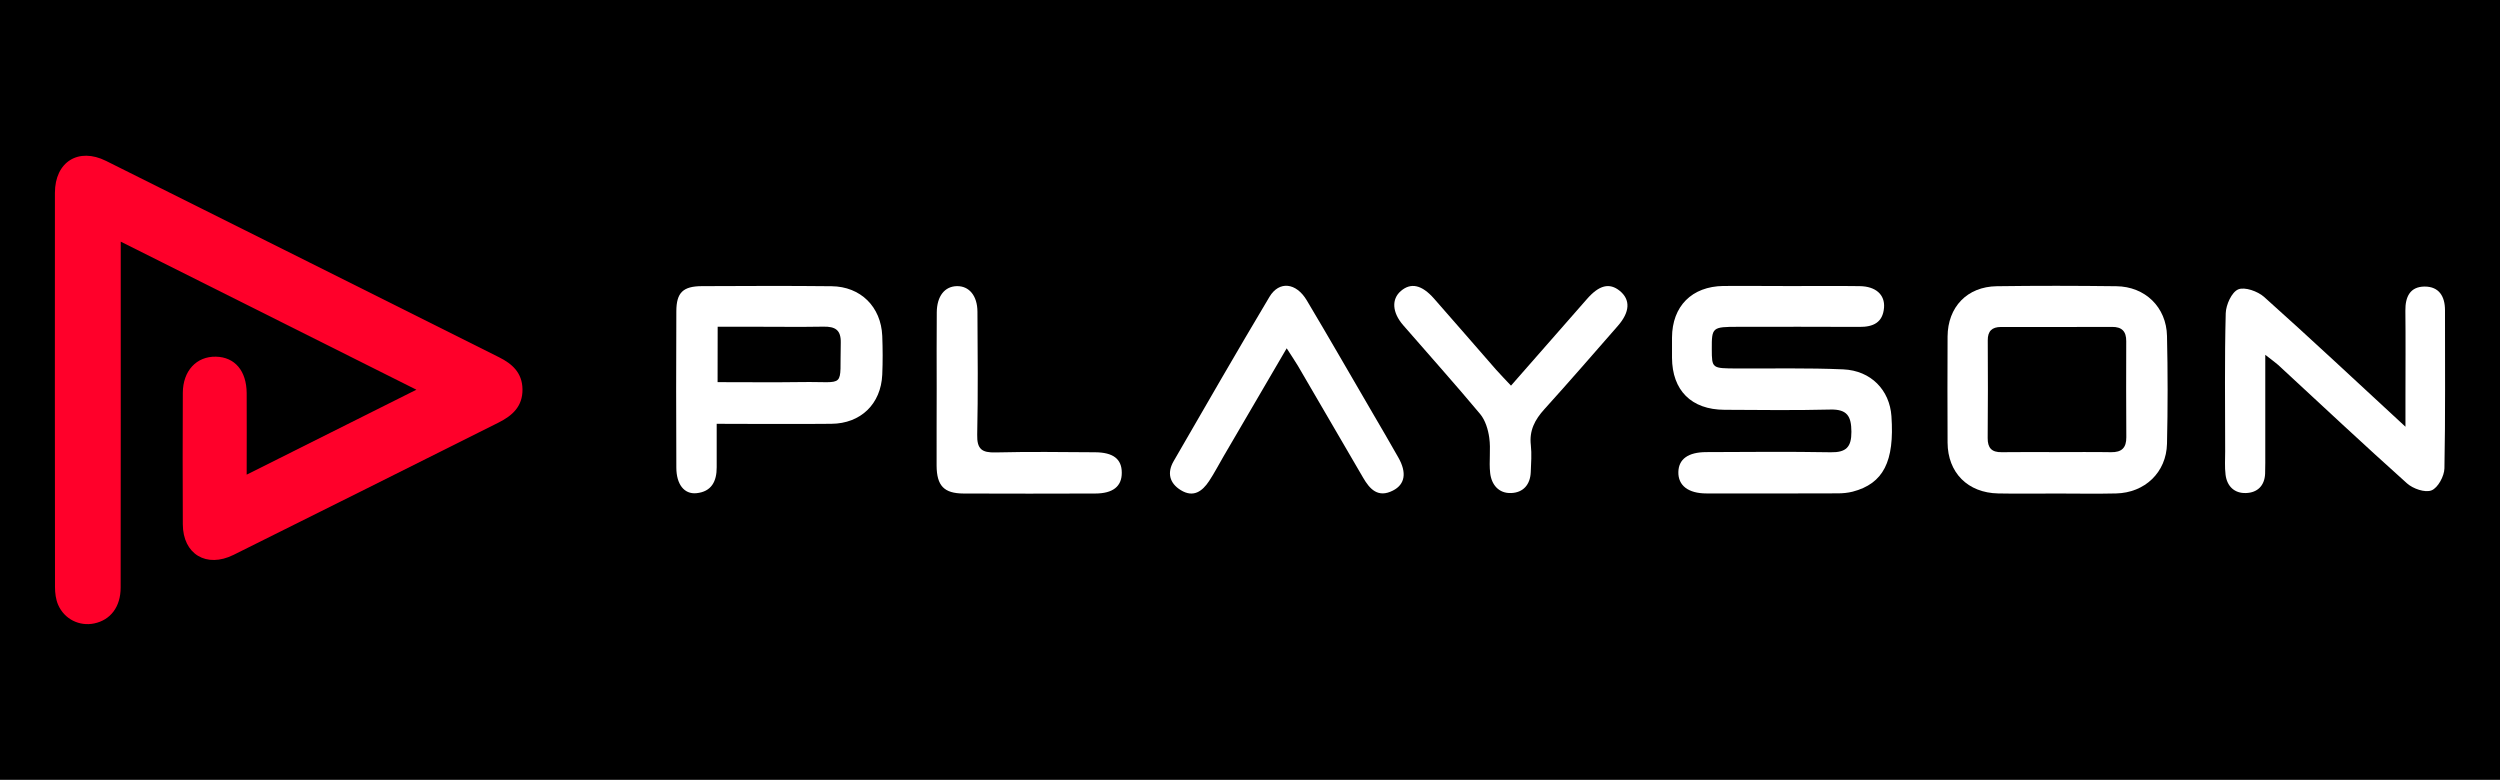 <?xml version="1.0" encoding="utf-8"?>
<!-- Generator: Adobe Illustrator 26.3.1, SVG Export Plug-In . SVG Version: 6.00 Build 0)  -->
<svg version="1.1" xmlns="http://www.w3.org/2000/svg" xmlns:xlink="http://www.w3.org/1999/xlink" x="0px" y="0px"
	 viewBox="0 0 307.28 95.85" style="enable-background:new 0 0 307.28 95.85;" xml:space="preserve">
<style type="text/css">
	.st0{fill:#FFFFFF;}
	.st1{fill:#F6EB1A;}
	.st2{fill:#FF002A;}
	.st3{fill:#03C5D3;}
</style>
<g id="Layer_2">
	<rect x="-344.15" y="-14.98" width="1325.11" height="128.68"/>
</g>
<g id="Layer_1">
	<g>
		<path class="st0" d="M-250.57,73.47c-1.28,0-2.27,0.48-2.97,1.44c-0.7,0.96-1.05,2.3-1.05,4.02c0,3.57,1.34,5.36,4.03,5.36
			c1.13,0,2.49-0.28,4.09-0.84v2.85c-1.32,0.55-2.79,0.82-4.41,0.82c-2.33,0-4.12-0.71-5.35-2.12c-1.24-1.41-1.85-3.45-1.85-6.09
			c0-1.67,0.3-3.13,0.91-4.38c0.61-1.25,1.48-2.22,2.62-2.88c1.14-0.67,2.47-1,4-1c1.56,0,3.12,0.38,4.69,1.13l-1.1,2.76
			c-0.6-0.29-1.2-0.53-1.81-0.75C-249.39,73.58-249.98,73.47-250.57,73.47"/>
		<rect x="-203.76" y="70.87" class="st0" width="3.4" height="16.03"/>
		<polygon class="st0" points="-150.83,86.91 -154.23,86.91 -154.23,73.7 -158.59,73.7 -158.59,70.87 -146.48,70.87 -146.48,73.7 
			-150.83,73.7 		"/>
		<polygon class="st0" points="-99.71,77.48 -96.37,70.87 -92.7,70.87 -98.02,80.67 -98.02,86.91 -101.4,86.91 -101.4,80.78 
			-106.72,70.87 -103.04,70.87 		"/>
		<path class="st1" d="M-91.92,28.28c-1.25,0-2.5,0-3.74,0c-0.69,0-0.76,0-0.84-0.71c-0.16-1.49-0.51-2.93-1.14-4.3
			c-1.49-3.21-4.03-4.96-7.49-5.36c-1.94-0.22-3.87-0.1-5.76,0.52c-2.7,0.89-4.57,2.67-5.73,5.23c-0.55,1.21-0.85,2.49-1.03,3.8
			c-0.02,0.14-0.03,0.28-0.04,0.41c-0.02,0.24-0.14,0.38-0.39,0.39c-0.17,0.01-0.35,0.01-0.52,0.01c-2.43,0-4.85,0-7.28,0
			c-0.17,0-0.35,0-0.52-0.01c-0.24-0.01-0.37-0.14-0.41-0.38c-0.08-0.48-0.14-0.96-0.25-1.43c-0.38-1.63-0.97-3.18-1.92-4.57
			c-1.75-2.55-4.19-3.87-7.26-4.04c-1.32-0.07-2.63-0.01-3.93,0.3c-3.31,0.8-5.57,2.83-6.86,5.95c-0.45,1.09-0.76,2.23-0.88,3.41
			c-0.08,0.75-0.09,0.76-0.9,0.76c-2.29,0-4.58,0-6.87,0c-0.28,0-0.55,0.01-0.83,0c-0.45-0.02-0.53-0.1-0.49-0.58
			c0.05-0.52,0.12-1.03,0.21-1.54c0.58-3.35,1.7-6.5,3.59-9.34c2.79-4.2,6.71-6.73,11.65-7.67c1.54-0.29,3.09-0.42,4.65-0.41
			c3.85,0.03,7.27,1.27,10.27,3.67c1.39,1.11,2.59,2.41,3.68,3.8c0.19,0.25,0.38,0.49,0.58,0.74c0.13,0.16,0.29,0.18,0.43,0.01
			c0.23-0.26,0.44-0.53,0.66-0.8c1.14-1.41,2.4-2.69,3.84-3.79c3.04-2.34,6.48-3.54,10.31-3.62c2.41-0.05,4.77,0.25,7.07,1.01
			c3.85,1.27,6.79,3.7,8.96,7.07c1.75,2.72,2.8,5.71,3.38,8.88c0.11,0.61,0.19,1.23,0.26,1.85c0.08,0.72,0.07,0.73-0.7,0.73
			c-0.73,0.01-1.46,0-2.19,0C-90.88,28.28-91.4,28.28-91.92,28.28"/>
		<path class="st1" d="M-270.04,30.74c1.32,0,2.64-0.01,3.95,0c0.48,0,0.55,0.08,0.56,0.54c0.01,0.73-0.02,1.46,0,2.18
			c0.06,1.65,0.3,3.17,0.91,4.66c1.09,2.69,2.82,4.84,5.38,6.27c1.57,0.87,3.26,1.37,5.03,1.55c2.11,0.21,4.22,0.15,6.3-0.36
			c4.88-1.19,7.97-4.27,9.47-9.01c0.3-0.96,0.38-1.8,0.43-2.97c-0.03-0.8-0.01-1.6,0.01-2.39c0.01-0.36,0.09-0.46,0.41-0.46
			c2.74-0.01,5.48-0.01,8.22,0c0.32,0,0.4,0.1,0.41,0.47c0.07,2.68,0.01,5.34-0.71,7.94c-0.81,2.94-2.02,5.68-3.89,8.1
			c-2.47,3.21-5.67,5.36-9.5,6.61c-2.49,0.81-5.06,1.18-7.67,1.25c-2.71,0.07-5.4-0.13-8.04-0.8c-6.61-1.67-11.2-5.7-13.9-11.92
			c-0.98-2.27-1.64-4.65-1.86-7.11c-0.13-1.38-0.04-2.77-0.05-4.16c0-0.25,0.15-0.38,0.39-0.38c0.62-0.01,1.25-0.01,1.87-0.01
			C-271.56,30.74-270.8,30.74-270.04,30.74L-270.04,30.74z"/>
		<path class="st1" d="M-237.9,28.23c-0.18-0.27-0.21-0.55-0.26-0.82c-0.86-4.17-3.27-7.03-7.25-8.55c-1.6-0.61-3.27-0.92-4.97-1
			c-2.26-0.1-4.5,0-6.7,0.63c-2.87,0.83-5.21,2.39-6.81,4.97c-0.82,1.31-1.32,2.74-1.59,4.26c-0.09,0.52-0.12,0.55-0.57,0.55
			c-2.67,0.01-5.34,0.01-8.01,0c-0.48,0-0.57-0.11-0.5-0.55c0.1-0.65,0.21-1.3,0.35-1.94c0.7-3.15,1.94-6.07,3.85-8.68
			c2.68-3.65,6.25-6.04,10.58-7.31c2.11-0.62,4.26-0.93,6.45-1.03c2.96-0.14,5.89,0.08,8.77,0.82c3.81,0.98,7.14,2.81,9.84,5.72
			c2.26,2.43,3.79,5.28,4.8,8.42c0.33,1.02,0.58,2.07,0.76,3.13c0.05,0.31,0.09,0.62,0.11,0.93c0.02,0.39-0.07,0.49-0.47,0.49
			c-1.11,0.01-2.22,0.01-3.33,0.01c-1.46,0-2.91,0-4.37,0C-237.44,28.28-237.68,28.25-237.9,28.23"/>
		<path class="st1" d="M-311.05,8.94c2.5,0,4.99,0.04,7.49-0.01c1.68-0.03,3.31,0.21,4.92,0.65c2.94,0.8,5.67,2.04,8.08,3.92
			c3.46,2.7,5.53,6.24,6.34,10.53c0.18,0.95,0.25,1.92,0.36,2.89c0.03,0.24,0.03,0.48,0.03,0.73c0,0.55-0.05,0.61-0.57,0.63
			c-0.1,0-0.21,0-0.31,0c-2.43,0-4.85,0-7.28,0c-0.17,0-0.35,0-0.52-0.01c-0.25-0.01-0.39-0.13-0.39-0.38c0-0.7-0.09-1.38-0.22-2.06
			c-0.29-1.56-0.86-2.99-1.81-4.27c-1.47-1.97-3.49-3-5.85-3.47c-0.82-0.16-1.64-0.25-2.48-0.25c-2.53,0-5.06,0-7.59,0
			c-0.17,0-0.35,0.01-0.52,0.02c-0.2,0.02-0.3,0.15-0.31,0.34c-0.01,0.28-0.02,0.55-0.02,0.83c0,2.77,0,5.55,0,8.32
			c0,0.94,0,0.93-0.9,0.93c-2.43,0-4.85,0-7.28,0c-0.21,0-0.42-0.01-0.62-0.03c-0.15-0.02-0.25-0.11-0.26-0.27
			c-0.02-0.24-0.03-0.48-0.03-0.73c0-5.75,0-11.51,0-17.26c0-1.13-0.03-1.04,1.1-1.05C-316.81,8.94-313.93,8.94-311.05,8.94"/>
		<path class="st1" d="M-204.69,55.14c-4.23,0-8.46,0-12.69,0c-0.31,0-0.62,0-0.94-0.01c-0.2-0.01-0.33-0.11-0.34-0.31
			c-0.02-0.24-0.02-0.48-0.02-0.73c0-7.39,0-14.77,0-22.16c0-1.29-0.11-1.18,1.17-1.18c2.25,0,4.51,0,6.76,0
			c0.24,0,0.49,0,0.73,0.01c0.19,0.01,0.33,0.11,0.34,0.31c0.02,0.35,0.02,0.69,0.03,1.04c0,4.23,0,8.46,0,12.69
			c0,1.32-0.13,1.24,1.22,1.24c5.58,0,11.17,0,16.75,0c1.28,0,1.18-0.09,1.18,1.18c0,2.25,0,4.51,0,6.76c0,0.28,0,0.55-0.02,0.83
			c-0.01,0.2-0.14,0.31-0.34,0.31c-0.31,0.01-0.62,0.01-0.94,0.01C-196.09,55.14-200.39,55.14-204.69,55.14"/>
		<path class="st1" d="M-41.62,8.73c4.61,0,9.23,0,13.84,0c0.31,0,0.62,0,0.94,0.02c0.2,0.01,0.32,0.12,0.34,0.32
			c0.02,0.21,0.02,0.41,0.02,0.62c0,2.39,0,4.79,0,7.18c0,0.21,0,0.42-0.02,0.62c-0.02,0.19-0.13,0.32-0.34,0.33
			c-0.28,0.01-0.55,0.02-0.83,0.02c-2.78,0-5.55,0-8.33,0c-0.91,0-0.92,0.01-0.92,0.91c0,2.74,0,5.48,0,8.22
			c0,0.28,0,0.56-0.01,0.83c-0.02,0.4-0.09,0.47-0.51,0.47c-1.73,0.01-3.47,0.01-5.2,0.01c-0.97,0-1.94-0.01-2.91-0.01
			c-0.25,0-0.39-0.12-0.41-0.37c-0.02-0.31-0.02-0.62-0.02-0.94c0-2.57,0-5.13,0-7.7c0-0.24,0-0.49,0-0.73
			c-0.02-0.66-0.05-0.7-0.72-0.7c-2.84-0.01-5.69,0-8.53-0.01c-1.72-0.01-1.49,0.22-1.5-1.48c-0.01-2.15,0-4.3,0-6.45
			c0-0.28,0-0.56,0.02-0.83c0.01-0.19,0.13-0.32,0.33-0.32c0.31-0.01,0.62-0.02,0.94-0.02C-50.85,8.73-46.24,8.73-41.62,8.73"/>
		<path class="st1" d="M-76.27,42.96c0-3.78,0-7.56,0-11.34c0-0.91-0.07-0.92,0.9-0.92c2.43,0,4.85,0,7.28,0
			c0.17,0,0.35,0,0.52,0.01c0.25,0.02,0.36,0.17,0.37,0.41c0,0.21,0.01,0.42,0.01,0.62c0,7.49,0,14.97,0,22.46c0,0.03,0,0.07,0,0.1
			c-0.02,0.79-0.02,0.8-0.82,0.81c-2.5,0.01-4.99,0-7.49,0c-0.1,0-0.21,0-0.31-0.01c-0.39-0.02-0.45-0.09-0.47-0.52
			c-0.01-0.28,0-0.55,0-0.83C-76.27,50.17-76.27,46.57-76.27,42.96L-76.27,42.96z"/>
		<path class="st1" d="M-96.46,42.89c0-3.74,0-7.49,0-11.23c0-0.97-0.08-0.95,0.98-0.95c2.36,0,4.71,0,7.07,0
			c0.24,0,0.49,0.01,0.73,0.03c0.15,0.01,0.26,0.12,0.27,0.27c0.02,0.31,0.03,0.62,0.03,0.93c0,5.93,0,11.85,0,17.78
			c0,1.49,0,2.98,0,4.47c0,0.17,0,0.35-0.01,0.52c-0.02,0.32-0.11,0.4-0.47,0.42c-0.14,0.01-0.28,0-0.42,0c-2.43,0-4.85,0-7.28,0
			c-0.21,0-0.42-0.01-0.62-0.03c-0.16-0.01-0.26-0.11-0.26-0.27c-0.02-0.31-0.03-0.62-0.03-0.93
			C-96.47,50.24-96.47,46.56-96.46,42.89L-96.46,42.89z"/>
		<path class="st1" d="M-117.7,42.96c0,3.71,0,7.42,0,11.13c0,1.09,0.06,1.05-0.99,1.05c-2.39,0-4.78,0-7.17,0
			c-0.21,0-0.42,0-0.62-0.02c-0.15-0.02-0.25-0.11-0.27-0.27c-0.02-0.21-0.03-0.41-0.03-0.62c0-7.49,0-14.97,0-22.46
			c0-1.04-0.08-1.05,1-1.05c2.39,0,4.78,0,7.17,0c0.21,0,0.42,0.01,0.62,0.02c0.15,0.01,0.26,0.11,0.27,0.27
			c0.02,0.31,0.02,0.62,0.02,0.94C-117.7,35.61-117.7,39.29-117.7,42.96L-117.7,42.96z"/>
		<path class="st1" d="M-178.66,42.96c0-3.64,0-7.28,0-10.92c0-0.17,0-0.35,0-0.52c0.02-0.79,0.02-0.81,0.81-0.81
			c2.5-0.01,4.99,0,7.49,0c0.14,0,0.28,0,0.41,0.02c0.25,0.02,0.36,0.17,0.36,0.41c0,0.17,0.01,0.35,0.01,0.52
			c0,7.52,0,15.05,0,22.57c0,0.1,0,0.21,0,0.31c-0.02,0.53-0.07,0.59-0.62,0.59c-2.63,0.01-5.27,0-7.9,0c-0.03,0-0.07,0-0.1,0
			c-0.38-0.02-0.45-0.1-0.47-0.52c-0.01-0.28,0-0.56,0-0.83C-178.66,50.17-178.66,46.57-178.66,42.96L-178.66,42.96z"/>
		<path class="st1" d="M-311.77,54.66c-0.22,0.16-0.47,0.13-0.71,0.13c-2.5,0-5,0-7.49,0c-0.14,0-0.28,0-0.42-0.01
			c-0.23-0.02-0.39-0.12-0.4-0.38c0-0.24-0.01-0.49-0.01-0.73c0-7.18,0-14.36,0-21.54c0-0.31,0-0.62,0.01-0.94
			c0.02-0.39,0.1-0.46,0.51-0.48c0.17-0.01,0.35-0.01,0.52-0.01c2.32,0,4.65,0,6.97,0c0.24,0,0.49,0.01,0.73,0.02
			c0.19,0.01,0.32,0.12,0.33,0.32c0.01,0.28,0.02,0.56,0.02,0.83c0,7.28,0,14.57,0,21.85C-311.7,54.05-311.64,54.36-311.77,54.66"/>
		<path class="st1" d="M-283.83,43.11c0,3.57,0,7.14,0,10.7c0,0.24,0.01,0.48,0,0.73c-0.02,0.53-0.06,0.59-0.61,0.59
			c-2.63,0.01-5.26,0-7.9,0c-0.1,0-0.21-0.01-0.31-0.03c-0.16-0.02-0.24-0.13-0.25-0.28c-0.02-0.24-0.02-0.48-0.02-0.73
			c0-7.31,0-14.62,0-21.93c0-0.07,0-0.14,0-0.21c0.01-0.9,0.01-0.91,0.92-0.91c2.43,0,4.85,0,7.28,0c0.14,0,0.28,0,0.42,0
			c0.38,0.02,0.45,0.1,0.47,0.52c0.01,0.31,0.01,0.62,0.01,0.94C-283.83,36.04-283.83,39.58-283.83,43.11"/>
		<path class="st1" d="M-157.05,42.96c0-3.64,0-7.28,0-10.92c0-0.31,0.01-0.62,0.02-0.94c0.01-0.2,0.11-0.32,0.32-0.34
			c0.17-0.01,0.35-0.02,0.52-0.02c2.43,0,4.86,0,7.28,0c0.14,0,0.28,0,0.42,0.01c0.35,0.02,0.44,0.1,0.46,0.42
			c0.02,0.24,0.02,0.49,0.02,0.73c0,7.42,0,14.84,0,22.27c0,0.21,0,0.42-0.02,0.62c-0.02,0.19-0.12,0.32-0.33,0.33
			c-0.14,0.01-0.28,0.02-0.41,0.02c-2.5,0-4.99,0-7.49,0c-0.07,0-0.14,0-0.21,0c-0.5-0.02-0.55-0.06-0.57-0.52
			c-0.01-0.28,0-0.56,0-0.83C-157.05,50.17-157.05,46.57-157.05,42.96L-157.05,42.96z"/>
		<path class="st1" d="M-36.92,43.06c0,3.68,0,7.35,0,11.03c0,1.1,0.05,1.05-0.99,1.05c-2.36,0-4.72,0-7.07,0
			c-0.21,0-0.42-0.01-0.62-0.02c-0.21-0.01-0.31-0.14-0.33-0.33c-0.02-0.24-0.02-0.48-0.02-0.73c0-7.35,0-14.7,0.01-22.06
			c0-1.41-0.14-1.25,1.3-1.26c2.19-0.01,4.37,0,6.55,0c0.28,0,0.56,0,0.83,0.02c0.2,0.01,0.31,0.14,0.32,0.33
			c0.01,0.31,0.02,0.62,0.02,0.94C-36.92,35.71-36.92,39.39-36.92,43.06L-36.92,43.06z"/>
		<path class="st1" d="M-67.18,18.53c0,2.81,0,5.62,0,8.43c0,0.24,0.01,0.49,0,0.73c-0.02,0.51-0.08,0.58-0.62,0.59
			c-2.63,0.01-5.27,0-7.91,0c-0.47,0-0.53-0.08-0.55-0.54c-0.01-0.21,0-0.42,0-0.62c0-5.72,0-11.44,0-17.17c0-0.24,0-0.49,0.01-0.73
			c0.02-0.4,0.09-0.46,0.51-0.48c0.03,0,0.07,0,0.1,0c2.64,0,5.27,0,7.91,0c0.48,0,0.54,0.07,0.56,0.54c0.01,0.24,0,0.49,0,0.73
			C-67.18,12.85-67.18,15.69-67.18,18.53"/>
		<path class="st1" d="M-178.66,18.5c0-2.95,0-5.9,0-8.85c0-0.94,0-0.93,0.9-0.93c2.43,0,4.86,0,7.28,0c0.21,0,0.42,0.01,0.62,0.03
			c0.15,0.02,0.25,0.12,0.26,0.28c0.02,0.24,0.03,0.48,0.03,0.73c0,5.83,0,11.66,0,17.48c0,1.06,0.04,1.04-1.01,1.03
			c-2.36,0-4.72,0-7.08,0c-0.24,0-0.48-0.01-0.73-0.03c-0.16-0.01-0.25-0.13-0.26-0.28c-0.02-0.28-0.02-0.55-0.02-0.83
			C-178.66,24.26-178.66,21.38-178.66,18.5"/>
		<path class="st1" d="M-209.66,18.5c0,2.95,0,5.89,0,8.84c0,0.92-0.01,0.93-0.89,0.93c-2.43,0-4.85,0-7.28,0
			c-0.17,0-0.35-0.01-0.52-0.02c-0.21-0.01-0.3-0.15-0.31-0.34c-0.02-0.28-0.01-0.55-0.01-0.83c0-5.72,0-11.44,0-17.16
			c0-1.3-0.11-1.19,1.16-1.19c2.29,0,4.58,0,6.87,0c0.21,0,0.42,0,0.62,0.01c0.26,0.01,0.36,0.16,0.37,0.4
			c0.01,0.28,0.01,0.55,0.01,0.83C-209.66,12.82-209.66,15.66-209.66,18.5"/>
	</g>
	<g>
		<path class="st2" d="M51.18,47.9c-12.37-6.2-24.17-12.1-36.34-18.2c0,1.1,0,1.82,0,2.55c0,13.32,0.01,26.64-0.01,39.96
			c0,2.38-1.24,4-3.26,4.42c-1.8,0.37-3.64-0.51-4.42-2.28c-0.29-0.66-0.39-1.46-0.39-2.2C6.74,56,6.74,39.85,6.75,23.7
			c0-3.8,2.89-5.62,6.29-3.92c16.11,8.03,32.2,16.08,48.3,24.13c1.62,0.81,2.85,1.91,2.88,3.93c0.03,2.12-1.25,3.25-2.94,4.1
			c-10.85,5.43-21.7,10.86-32.57,16.26c-3.34,1.66-6.23-0.09-6.24-3.76c-0.03-5.38-0.02-10.77,0-16.15c0.01-2.71,1.68-4.5,4.07-4.45
			c2.32,0.05,3.76,1.73,3.78,4.48c0.02,3.15,0,6.3,0,10.02C37.37,54.8,43.97,51.5,51.18,47.9z"/>
		<path class="st0" d="M220.12,35.16c2.83,0,5.66-0.03,8.48,0.01c1.95,0.03,3.1,1.05,2.97,2.65c-0.15,1.83-1.33,2.37-3.01,2.36
			c-4.97-0.03-9.93-0.01-14.9-0.01c-3.21,0-3.27,0.06-3.26,2.74c0.01,2.38,0.01,2.37,3.13,2.38c4.34,0.02,8.69-0.08,13.03,0.11
			c3.42,0.15,5.7,2.56,5.92,5.75c0.39,5.58-0.99,8.29-4.76,9.28c-0.59,0.15-1.22,0.21-1.83,0.21c-5.38,0.02-10.76,0.02-16.14,0.01
			c-2.25,0-3.5-0.98-3.46-2.64c0.04-1.58,1.2-2.43,3.42-2.44c5.1-0.02,10.21-0.07,15.31,0.02c1.89,0.03,2.55-0.63,2.54-2.52
			c-0.01-1.89-0.5-2.78-2.58-2.73c-4.34,0.11-8.69,0.05-13.03,0.03c-4.07-0.02-6.42-2.39-6.44-6.4c0-0.83,0-1.66,0-2.48
			c0.02-3.85,2.43-6.29,6.33-6.34C214.6,35.13,217.36,35.16,220.12,35.16z"/>
		<path class="st0" d="M252.85,60.66c-2.41,0-4.83,0.04-7.24-0.01c-3.75-0.07-6.21-2.55-6.23-6.25c-0.02-4.34-0.02-8.69,0-13.03
			c0.02-3.64,2.41-6.14,6.05-6.19c4.9-0.07,9.79-0.06,14.69,0c3.54,0.04,6.16,2.57,6.23,6.12c0.1,4.41,0.1,8.83,0,13.24
			c-0.08,3.52-2.72,6.03-6.26,6.11C257.68,60.71,255.27,60.66,252.85,60.66z M252.65,55.57c2.28,0,4.55-0.03,6.83,0.01
			c1.31,0.02,1.88-0.54,1.87-1.85c-0.03-3.93-0.02-7.86-0.01-11.79c0.01-1.21-0.53-1.77-1.75-1.76c-4.55,0.02-9.1,0.01-13.65,0.01
			c-1.1,0-1.63,0.51-1.62,1.64c0.02,4,0.03,8-0.01,12c-0.01,1.23,0.49,1.77,1.72,1.75C248.24,55.55,250.44,55.57,252.65,55.57z"/>
		<path class="st0" d="M278.43,43.61c0,4.25,0,8.08,0,11.92c0,0.9,0.01,1.79-0.02,2.69c-0.06,1.49-0.96,2.34-2.35,2.38
			c-1.41,0.05-2.33-0.82-2.51-2.24c-0.12-0.95-0.05-1.93-0.05-2.89c0-5.66-0.08-11.32,0.07-16.97c0.03-1.04,0.73-2.59,1.53-2.93
			c0.8-0.34,2.4,0.23,3.18,0.92c5.69,5.09,11.27,10.32,17.38,15.96c0-1.61,0-2.66,0-3.71c0-3.52,0.03-7.04-0.01-10.55
			c-0.02-1.69,0.56-2.96,2.37-2.97c1.76,0,2.5,1.2,2.5,2.9c-0.01,6.48,0.06,12.97-0.07,19.45c-0.02,0.96-0.8,2.39-1.58,2.7
			c-0.79,0.32-2.29-0.2-3.02-0.86c-5.34-4.78-10.57-9.69-15.84-14.56C279.62,44.51,279.2,44.22,278.43,43.61z"/>
		<path class="st0" d="M88.09,52.09c0,1.94-0.01,3.64,0,5.34c0.01,1.73-0.64,3.01-2.5,3.19c-1.5,0.14-2.45-1.09-2.46-3.13
			c-0.03-6.41-0.03-12.82,0-19.24c0.01-2.3,0.83-3.07,3.15-3.08c5.31-0.02,10.62-0.05,15.93,0.01c3.58,0.04,6.08,2.53,6.23,6.11
			c0.06,1.58,0.07,3.17,0,4.76c-0.16,3.6-2.64,6.01-6.25,6.04c-3.86,0.04-7.72,0.01-11.58,0.01C89.86,52.09,89.12,52.09,88.09,52.09
			z M88.2,46.97c3.63,0,7,0.04,10.36-0.01c5.54-0.09,4.63,0.94,4.78-4.82c0.04-1.61-0.7-2.01-2.12-1.99
			c-2.82,0.05-5.65,0.01-8.47,0.01c-1.49,0-2.97,0-4.54,0C88.2,42.57,88.2,44.61,88.2,46.97z"/>
		<path class="st0" d="M158.15,42.81c-2.71,4.63-5.24,8.96-7.76,13.28c-0.59,1.01-1.13,2.06-1.78,3.04
			c-0.84,1.27-1.93,2.06-3.47,1.12c-1.42-0.87-1.7-2.16-0.89-3.56c3.9-6.75,7.79-13.51,11.78-20.2c1.19-1.99,3.28-1.77,4.59,0.43
			c2.72,4.56,5.36,9.17,8.04,13.76c1.08,1.85,2.16,3.69,3.21,5.55c1.06,1.86,0.84,3.31-0.67,4.07c-1.82,0.93-2.84-0.17-3.66-1.59
			c-2.68-4.59-5.35-9.18-8.02-13.76C159.14,44.31,158.72,43.71,158.15,42.81z"/>
		<path class="st0" d="M185.72,47.4c3.26-3.71,6.3-7.17,9.33-10.64c1.5-1.72,2.77-2.04,4.04-1.01c1.33,1.09,1.26,2.6-0.24,4.31
			c-2.99,3.42-5.97,6.86-9.02,10.23c-1.18,1.3-1.88,2.63-1.67,4.43c0.12,1.09,0.03,2.2-0.01,3.3c-0.06,1.54-0.92,2.53-2.41,2.58
			c-1.53,0.06-2.42-1.03-2.58-2.46c-0.16-1.43,0.09-2.91-0.11-4.33c-0.14-1.01-0.48-2.15-1.12-2.92c-3.09-3.7-6.31-7.29-9.47-10.93
			c-1.35-1.56-1.44-3.19-0.28-4.19c1.23-1.06,2.57-0.78,4.08,0.93c2.55,2.89,5.07,5.82,7.61,8.72
			C184.42,46.04,184.99,46.62,185.72,47.4z"/>
		<path class="st0" d="M115.13,47.7c0-3.11-0.02-6.21,0.01-9.32c0.02-1.98,0.97-3.18,2.47-3.21c1.5-0.03,2.52,1.17,2.53,3.14
			c0.03,5.04,0.08,10.08-0.03,15.12c-0.04,1.78,0.58,2.22,2.25,2.18c4.07-0.1,8.15-0.05,12.22-0.02c2.25,0.01,3.3,0.83,3.3,2.51
			c0.01,1.68-1.08,2.56-3.28,2.56c-5.39,0.02-10.77,0.02-16.16,0c-2.41-0.01-3.3-0.95-3.32-3.42
			C115.11,54.06,115.13,50.88,115.13,47.7z"/>
	</g>
	<g>
		<g>
			<g>
				<path class="st0" d="M372.08,40.19c0.01,1.79,0.28,3.56,0.82,5.26c1.23-2.02,2.8-3.8,4.65-5.26c0-5.08,3.16-9.62,7.92-11.39
					c0.92,1.93,3.12,2.88,5.16,2.25c1.47-0.45,2.59-1.66,2.91-3.17c2.26-0.71,3.51-3.11,2.81-5.37s-3.11-3.51-5.37-2.81
					c-1.12-1.06-2.73-1.42-4.19-0.92c-2.04,0.65-3.29,2.69-2.94,4.8C376.79,26.07,372.08,32.72,372.08,40.19z"/>
				<path class="st0" d="M339.48,40.19V16.75h62.33v23.44c0,6.72-5.45,12.17-12.17,12.17c-2.93,0-5.76-1.06-7.98-2.98
					c-1.17,1.53-1.89,3.35-2.09,5.26c7.97,5.55,18.92,3.6,24.48-4.37c2.05-2.94,3.16-6.45,3.16-10.04V11.33h-73.19v28.86
					c0.01,1.79,0.29,3.56,0.82,5.26C336.06,43.44,337.63,41.66,339.48,40.19z"/>
				<path class="st0" d="M401.75,55.66V79.1h-62.33V55.66c0-6.72,5.45-12.17,12.17-12.17c2.93,0,5.76,1.06,7.98,2.98
					c1.17-1.53,1.89-3.35,2.09-5.26c-7.97-5.55-18.92-3.6-24.48,4.37c-2.05,2.94-3.16,6.45-3.16,10.04v28.92h73.19V55.66
					c-0.01-1.79-0.29-3.56-0.82-5.26C405.17,52.41,403.59,54.19,401.75,55.66z"/>
				<path class="st0" d="M386.74,77.08c1.46,0.5,3.07,0.14,4.19-0.92c2.26,0.71,4.66-0.55,5.37-2.81c0.71-2.26-0.55-4.66-2.81-5.37
					l0,0c-0.33-1.51-1.45-2.72-2.93-3.16c-2.04-0.64-4.23,0.32-5.16,2.25c-6.29-2.35-9.49-9.35-7.14-15.64
					c2.35-6.29,9.35-9.49,15.64-7.14c1.36,0.51,2.62,1.25,3.71,2.2c1.17-1.53,1.89-3.35,2.1-5.26c-7.96-5.56-18.92-3.6-24.48,4.36
					c-2.06,2.95-3.16,6.45-3.16,10.04c0.03,7.45,4.7,14.1,11.7,16.66C383.44,74.4,384.7,76.44,386.74,77.08z"/>
				<path class="st0" d="M369.21,55.62c0-1.78-0.28-3.56-0.82-5.26c-1.22,2.02-2.8,3.8-4.65,5.26c-0.01,5.07-3.16,9.61-7.92,11.38
					c-0.92-1.92-3.12-2.88-5.16-2.25c-1.48,0.44-2.6,1.66-2.93,3.16c-2.26,0.71-3.51,3.11-2.81,5.37c0.71,2.26,3.11,3.51,5.37,2.81
					c1.12,1.06,2.73,1.42,4.19,0.92c2.04-0.64,3.31-2.68,2.96-4.79C364.49,69.73,369.2,63.08,369.21,55.62z"/>
				<path class="st0" d="M357.46,23.59c0.37-2.12-0.9-4.18-2.96-4.8c-1.46-0.44-3.05-0.09-4.19,0.92c-2.26-0.71-4.66,0.55-5.37,2.81
					s0.55,4.66,2.81,5.37l0,0c0.53,2.31,2.83,3.76,5.14,3.24c1.27-0.29,2.35-1.14,2.92-2.32c6.29,2.35,9.49,9.35,7.14,15.64
					c-2.35,6.29-9.35,9.49-15.64,7.14c-1.36-0.51-2.61-1.25-3.71-2.2c-1.21,1.5-1.94,3.34-2.1,5.26c7.99,5.55,18.97,3.57,24.51-4.43
					c5.55-7.99,3.57-18.97-4.43-24.51C360.31,24.82,358.92,24.11,357.46,23.59z"/>
			</g>
		</g>
		<g>
			<g>
				<path class="st0" d="M421.48,39.68h5.51l3.79,10.76h0.05l3.82-10.76h5.47v16.49h-3.65V43.52h-0.05l-4.33,12.65h-2.77l-4.2-12.65
					h-0.02v12.65h-3.63V39.68z"/>
				<path class="st0" d="M448.88,39.68h3l7.19,16.49h-4.11l-1.42-3.49h-6.4l-1.37,3.49h-4L448.88,39.68z M450.28,44.48l-2.01,5.12
					h4.03L450.28,44.48z"/>
				<path class="st0" d="M468.86,43.72c-0.31-0.39-0.73-0.68-1.2-0.83c-0.46-0.17-0.94-0.26-1.43-0.27c-0.27,0-0.55,0.03-0.82,0.09
					c-0.28,0.06-0.54,0.16-0.79,0.29c-0.24,0.12-0.44,0.3-0.6,0.52c-0.16,0.23-0.24,0.51-0.23,0.79c-0.02,0.45,0.19,0.88,0.56,1.14
					c0.43,0.29,0.91,0.52,1.41,0.68c0.6,0.19,1.2,0.37,1.8,0.56c0.63,0.18,1.24,0.45,1.8,0.79c0.57,0.34,1.05,0.81,1.41,1.37
					c0.4,0.7,0.6,1.5,0.56,2.31c0.02,0.83-0.15,1.65-0.51,2.4c-0.33,0.66-0.8,1.24-1.38,1.7c-0.6,0.46-1.29,0.81-2.03,1.01
					c-0.79,0.22-1.61,0.33-2.43,0.32c-1.02,0.01-2.03-0.15-3-0.49c-0.95-0.35-1.82-0.89-2.56-1.58l2.58-2.84
					c0.37,0.49,0.85,0.89,1.41,1.16c0.55,0.26,1.15,0.4,1.76,0.4c0.3,0,0.6-0.03,0.89-0.1c0.29-0.06,0.56-0.17,0.82-0.31
					c0.24-0.13,0.44-0.32,0.6-0.54c0.17-0.22,0.27-0.49,0.28-0.77c0.03-0.47-0.19-0.92-0.57-1.2c-0.44-0.32-0.92-0.57-1.43-0.74
					c-0.6-0.2-1.2-0.4-1.86-0.6c-0.65-0.19-1.28-0.47-1.86-0.82c-0.57-0.34-1.06-0.8-1.43-1.35c-0.42-0.66-0.63-1.43-0.6-2.21
					c-0.02-0.81,0.16-1.6,0.53-2.33c0.34-0.66,0.81-1.23,1.4-1.68c0.6-0.46,1.28-0.81,2.01-1.01c0.76-0.23,1.55-0.34,2.35-0.34
					c0.92,0,1.83,0.13,2.7,0.4c0.87,0.26,1.68,0.71,2.36,1.32L468.86,43.72z"/>
				<path class="st0" d="M484.86,43.96c-0.36-0.43-0.81-0.77-1.32-1c-0.57-0.24-1.18-0.36-1.8-0.35c-0.65-0.01-1.3,0.13-1.89,0.4
					c-0.58,0.26-1.09,0.63-1.52,1.1c-0.44,0.5-0.78,1.07-0.99,1.7c-0.24,0.68-0.37,1.4-0.36,2.12c-0.01,0.73,0.11,1.45,0.36,2.13
					c0.22,0.62,0.56,1.19,0.99,1.68c0.41,0.47,0.92,0.84,1.48,1.1c0.57,0.27,1.2,0.4,1.83,0.4c0.69,0.02,1.37-0.14,1.98-0.46
					c0.58-0.31,1.06-0.76,1.42-1.31l3.03,2.26c-0.67,0.95-1.59,1.7-2.66,2.16c-1.04,0.46-2.16,0.7-3.3,0.7
					c-1.23,0.02-2.44-0.18-3.6-0.6c-1.05-0.38-2.01-0.97-2.82-1.73c-0.8-0.77-1.43-1.71-1.85-2.74c-0.89-2.31-0.89-4.88,0-7.19
					c0.42-1.03,1.05-1.96,1.85-2.73c0.81-0.77,1.77-1.35,2.82-1.73c1.15-0.42,2.37-0.62,3.6-0.6c0.49,0,0.97,0.05,1.45,0.13
					c0.51,0.09,1.01,0.22,1.49,0.41c0.5,0.19,0.97,0.44,1.41,0.74c0.45,0.32,0.86,0.71,1.2,1.14L484.86,43.96z"/>
				<path class="st0" d="M489.15,47.93c-0.02-1.23,0.21-2.45,0.66-3.6c0.42-1.03,1.05-1.96,1.85-2.73c0.81-0.77,1.77-1.35,2.82-1.73
					c2.31-0.81,4.82-0.81,7.13,0c1.05,0.38,2.01,0.97,2.82,1.73c0.8,0.77,1.43,1.7,1.85,2.73c0.89,2.31,0.89,4.88,0,7.19
					c-0.42,1.03-1.05,1.97-1.85,2.74c-0.81,0.76-1.77,1.35-2.82,1.73c-2.31,0.81-4.82,0.81-7.13,0c-1.05-0.38-2.01-0.97-2.82-1.73
					c-0.8-0.77-1.43-1.71-1.85-2.74C489.35,50.38,489.13,49.16,489.15,47.93z M492.92,47.93c-0.01,0.73,0.11,1.45,0.36,2.13
					c0.23,0.62,0.58,1.2,1.04,1.68c0.46,0.48,1.01,0.85,1.62,1.1c1.35,0.52,2.85,0.52,4.2,0c0.61-0.25,1.16-0.63,1.62-1.1
					c0.46-0.48,0.81-1.05,1.04-1.68c0.25-0.68,0.37-1.4,0.36-2.13c0.01-0.72-0.12-1.44-0.36-2.12c-0.23-0.63-0.58-1.2-1.04-1.69
					c-0.46-0.48-1.01-0.85-1.62-1.1c-1.35-0.52-2.85-0.52-4.2,0c-0.61,0.25-1.16,0.63-1.62,1.1c-0.46,0.49-0.81,1.06-1.04,1.69
					C493.03,46.49,492.91,47.21,492.92,47.93L492.92,47.93z"/>
				<path class="st0" d="M512.59,42.89h-4.69v-3.21h13.04v3.21h-4.7v13.28h-3.63L512.59,42.89z"/>
				<path class="st0" d="M544.59,55.01c-1.06,0.55-2.19,0.95-3.36,1.2c-1.17,0.25-2.36,0.37-3.56,0.37
					c-1.21,0.01-2.42-0.19-3.56-0.6c-1.05-0.38-2.01-0.97-2.82-1.73c-0.81-0.77-1.44-1.7-1.85-2.74c-0.89-2.31-0.89-4.88,0-7.19
					c0.42-1.03,1.05-1.96,1.85-2.73c0.81-0.77,1.77-1.36,2.82-1.73c1.14-0.41,2.35-0.62,3.56-0.6c1.23-0.01,2.46,0.15,3.64,0.48
					c1.09,0.31,2.09,0.87,2.92,1.64l-2.57,2.79c-0.47-0.49-1.04-0.89-1.67-1.16c-0.74-0.29-1.54-0.42-2.33-0.4
					c-0.72-0.01-1.44,0.12-2.1,0.4c-0.61,0.25-1.16,0.63-1.62,1.1c-0.46,0.49-0.81,1.06-1.03,1.69c-0.25,0.68-0.37,1.4-0.37,2.12
					c-0.01,0.73,0.11,1.45,0.37,2.13c0.23,0.62,0.58,1.2,1.03,1.68c0.46,0.48,1.01,0.85,1.62,1.1c0.67,0.27,1.38,0.41,2.1,0.4
					c0.69,0.02,1.38-0.07,2.05-0.26c0.47-0.14,0.93-0.32,1.37-0.55v-2.68h-2.95v-3.36h6.45V55.01z"/>
				<path class="st0" d="M553.2,39.68h3l7.19,16.49h-4.1l-1.42-3.49h-6.41l-1.37,3.49h-4L553.2,39.68z M554.6,44.48l-2.01,5.12h4.03
					L554.6,44.48z"/>
				<path class="st0" d="M565.03,39.68h5.5l3.79,10.76h0.05l3.82-10.76h5.47v16.49h-3.63V43.52h-0.05l-4.35,12.65h-2.76l-4.2-12.65
					h-0.05v12.65H565L565.03,39.68z"/>
				<path class="st0" d="M586.97,39.68h3.65v16.49h-3.63L586.97,39.68z"/>
				<path class="st0" d="M593.9,39.68h4.94l7.01,11.47h0.04V39.68h3.63v16.49h-4.75l-7.19-11.74h-0.04v11.74h-3.64L593.9,39.68z"/>
				<path class="st0" d="M627.81,55.01c-1.06,0.55-2.19,0.95-3.35,1.2c-1.17,0.25-2.37,0.37-3.57,0.37
					c-1.21,0.01-2.42-0.19-3.56-0.6c-1.05-0.38-2.01-0.97-2.82-1.73c-0.8-0.77-1.43-1.71-1.85-2.74c-0.89-2.31-0.89-4.88,0-7.19
					c0.42-1.03,1.05-1.96,1.85-2.73c0.81-0.77,1.77-1.35,2.82-1.73c1.14-0.41,2.35-0.62,3.56-0.6c1.23-0.01,2.46,0.15,3.64,0.48
					c1.09,0.31,2.09,0.87,2.92,1.64l-2.57,2.79c-0.47-0.5-1.04-0.89-1.67-1.16c-0.74-0.29-1.54-0.42-2.33-0.4
					c-0.72-0.01-1.44,0.12-2.1,0.4c-0.61,0.25-1.16,0.63-1.62,1.1c-0.46,0.49-0.81,1.06-1.04,1.69c-0.24,0.68-0.37,1.4-0.36,2.12
					c-0.01,0.73,0.11,1.45,0.36,2.13c0.23,0.63,0.58,1.2,1.04,1.68c0.46,0.48,1.01,0.85,1.62,1.1c0.67,0.27,1.38,0.41,2.1,0.4
					c0.69,0.02,1.38-0.07,2.05-0.26c0.47-0.14,0.93-0.32,1.37-0.55v-2.68h-2.95v-3.36h6.45V55.01z"/>
			</g>
		</g>
	</g>
	<g>
		<path class="st0" d="M855.24,61.18c-3.93,0-6.83-1.92-7.66-5.34c-0.77,3.41-3.7,5.34-7.6,5.34c-6.46,0-9.64-4.25-9.64-10.01V33.95
			h6.28v17.59c0,2.78,0.98,4.65,3.9,4.65c2.78,0,3.9-1.86,3.96-4.65V33.95h6.25v17.59c0,2.78,1.15,4.65,3.96,4.65
			c2.93,0,3.9-1.86,3.9-4.65V33.95h6.28v17.21C864.88,56.93,861.7,61.18,855.24,61.18"/>
		<path class="st0" d="M774.85,40.75c1.41-1.98,2.15-4.36,2.15-6.8h-20.26v4.79h12.51l-10.82,15.21c-1.41,1.98-2.15,4.36-2.15,6.8
			h20.26v-4.79h-12.51L774.85,40.75z"/>
		<path class="st0" d="M949.32,43.39v6.89c0,0.55,0,1.09,0,1.64c0,1.09,0.17,2.04,0.57,2.75l0.03,0.09
			c0.14,0.23,0.29,0.46,0.49,0.63c0.11,0.11,0.23,0.23,0.37,0.32c0.06,0.06,0.14,0.09,0.23,0.14l0.03,0.03l0.09,0.06
			c0.77,0.46,1.69,0.6,2.58,0.6c0.46,0,0.92-0.06,1.38-0.14v4.73c-0.46,0.06-0.92,0.06-1.38,0.06c-4.96,0-8.81-2.47-10.07-6.4
			l-0.03-0.06c-0.2-0.75-0.32-1.52-0.37-2.35c0-0.14-0.03-0.32-0.03-0.46v-0.03c0-0.17,0-0.34,0-0.52c0-1.84,0-7.98,0-7.98h-3.79
			v-4.65h3.79v-4.79h6.11v4.76h5.77v4.68H949.32z"/>
		<path class="st0" d="M785.9,47.92c0-3.64,2.27-4.53,4.36-4.53c2.15,0,4.42,0.89,4.42,4.53H785.9z M798.18,41.61
			c-0.11-0.11-0.23-0.23-0.37-0.34c-0.57-0.52-1.23-0.95-1.95-1.32c-0.34-0.17-0.69-0.32-1.06-0.46c-0.11-0.03-0.23-0.09-0.34-0.11
			c-1.26-0.43-2.67-0.66-4.19-0.66c-0.4,0-0.8,0.03-1.18,0.06c-0.23,0.03-0.43,0.06-0.66,0.06c-0.86,0.11-1.66,0.29-2.41,0.57l0,0
			c-0.29,0.09-0.55,0.2-0.83,0.32c-0.26,0.11-0.52,0.26-0.77,0.37c-0.75,0.4-1.43,0.89-2.01,1.46c-1.66,1.61-2.64,3.84-2.64,6.51
			v1.86v1.86c0,0.09,0.03,0.14,0.03,0.23c0.03,0.77,0.11,1.52,0.29,2.21v0.06c1.12,4.22,5.08,6.86,10.24,6.86
			c4.25,0,7.69-1.81,9.38-4.82V56.3c0.26-0.46,0.46-0.92,0.63-1.41h-6.4c-0.52,0.75-1.26,1.2-2.07,1.41
			c-0.49,0.14-1.03,0.17-1.55,0.17c-0.89,0-1.84-0.14-2.58-0.6l-0.09-0.06c-0.63-0.34-1.06-0.92-1.35-1.61
			c-0.06-0.17-0.14-0.37-0.17-0.55c-0.03-0.11-0.06-0.26-0.09-0.4c-0.09-0.37-0.11-0.83-0.11-1.29v-0.11h14.92V51.8v-1.86v-1.86
			C800.82,45.46,799.84,43.25,798.18,41.61"/>
		<path class="st0" d="M882.84,53.81c-0.03,0.29-0.11,0.55-0.26,0.77c-0.57,0.95-2.07,1.98-4.39,1.98c-1.61,0-3.01-0.92-3.01-2.61
			c0-1.69,1.29-2.75,3.56-2.75h4.1v1.38C882.87,52.97,882.9,53.37,882.84,53.81 M888.87,47.75c0-0.34-0.03-0.66-0.06-1
			c-0.03-0.23-0.06-0.46-0.09-0.69c-0.03-0.11-0.06-0.23-0.06-0.34s-0.06-0.23-0.06-0.32v-0.06c-1.09-4.13-4.96-6.74-10.04-6.74
			c-2.7,0-5.05,0.72-6.83,2.04c-0.57,0.43-1.09,0.92-1.55,1.46l4.62,2.96c0.52-0.95,1.32-1.46,2.24-1.69
			c0.11-0.03,0.26-0.06,0.37-0.09c0.37-0.06,0.75-0.09,1.15-0.09c0.43,0,0.89,0.03,1.32,0.14c0.11,0.03,0.2,0.06,0.32,0.09
			c0.32,0.09,0.6,0.23,0.89,0.4l0.09,0.06l0.03,0.03c0.06,0.03,0.11,0.09,0.17,0.11c0.4,0.26,0.69,0.6,0.89,1
			c0.06,0.09,0.09,0.14,0.11,0.23c0.03,0.09,0.06,0.14,0.09,0.23c0.06,0.17,0.14,0.34,0.17,0.55c0.03,0.11,0.06,0.26,0.09,0.37
			c0.03,0.09,0.03,0.2,0.06,0.29v0.03c0.03,0.2,0.06,0.37,0.06,0.6c0,0.11,0,0.23,0,0.34v0.11h-5.65c-4.36,0-8.03,1.89-8.03,6.57
			c0,4.42,3.84,6.83,7.78,6.83c2.15,0,4.45-0.63,5.91-2.21v1.81h6.02V48.12C888.9,47.98,888.9,47.87,888.87,47.75"/>
		<path class="st0" d="M738.7,47.92c0-3.64,2.27-4.53,4.36-4.53c2.15,0,4.42,0.89,4.42,4.53H738.7z M750.98,41.61
			c-0.11-0.11-0.23-0.23-0.37-0.34c-0.57-0.52-1.23-0.95-1.95-1.32c-0.34-0.17-0.69-0.32-1.06-0.46c-0.11-0.03-0.23-0.09-0.34-0.11
			c-1.26-0.43-2.67-0.66-4.19-0.66c-0.4,0-0.8,0.03-1.18,0.06c-0.23,0.03-0.43,0.06-0.66,0.06c-0.86,0.11-1.66,0.29-2.41,0.57l0,0
			c-0.29,0.09-0.55,0.2-0.83,0.32c-0.26,0.11-0.52,0.26-0.77,0.37c-0.75,0.4-1.43,0.89-2.01,1.46c-1.66,1.61-2.64,3.84-2.64,6.51
			v1.86v1.86c0,0.09,0.03,0.14,0.03,0.23c0.03,0.77,0.11,1.52,0.29,2.21v0.06c1.12,4.22,5.08,6.86,10.24,6.86
			c4.25,0,7.69-1.81,9.38-4.82V56.3c0.06-0.11,0.14-0.26,0.2-0.37c0.17-0.34,0.32-0.69,0.43-1.03h-6.4
			c-0.52,0.75-1.26,1.2-2.07,1.41c-0.49,0.14-1.03,0.17-1.55,0.17c-0.89,0-1.84-0.14-2.58-0.6l-0.09-0.06
			c-0.63-0.34-1.06-0.92-1.35-1.61c-0.06-0.17-0.14-0.37-0.2-0.55c-0.03-0.11-0.06-0.26-0.09-0.4c-0.09-0.37-0.11-0.83-0.11-1.29
			v-0.11h14.92V51.8v-1.86v-1.86C753.62,45.46,752.65,43.25,750.98,41.61"/>
		<path class="st0" d="M810.8,47.92c0-3.64,2.27-4.53,4.36-4.53c2.15,0,4.42,0.89,4.42,4.53H810.8z M823.08,41.61
			c-0.11-0.11-0.23-0.23-0.37-0.34c-0.57-0.52-1.23-0.95-1.95-1.32c-0.34-0.17-0.69-0.32-1.06-0.46c-0.11-0.03-0.23-0.09-0.34-0.11
			c-1.26-0.43-2.67-0.66-4.19-0.66c-0.4,0-0.8,0.03-1.18,0.06c-0.23,0.03-0.43,0.06-0.66,0.06c-0.86,0.11-1.66,0.29-2.41,0.57l0,0
			c-0.29,0.09-0.55,0.2-0.83,0.32c-0.26,0.11-0.52,0.26-0.77,0.37c-0.75,0.4-1.41,0.89-2.01,1.46c-1.66,1.61-2.64,3.84-2.64,6.51
			v1.86v1.86c0,0.09,0.03,0.14,0.03,0.23c0.03,0.77,0.11,1.52,0.29,2.21v0.06c1.12,4.22,5.08,6.86,10.24,6.86
			c4.25,0,7.69-1.81,9.38-4.82V56.3c0.26-0.46,0.46-0.92,0.63-1.41h-6.43c-0.52,0.75-1.26,1.2-2.07,1.41
			c-0.49,0.14-1.03,0.17-1.55,0.17c-0.89,0-1.84-0.14-2.58-0.6l-0.09-0.06c-0.63-0.34-1.06-0.92-1.35-1.61
			c-0.06-0.17-0.14-0.37-0.2-0.55c-0.03-0.11-0.06-0.26-0.09-0.4c-0.09-0.37-0.11-0.83-0.11-1.29v-0.11h14.92V51.8v-1.86v-1.86
			C825.72,45.46,824.74,43.25,823.08,41.61"/>
		<path class="st0" d="M921.69,47.92c0-3.64,2.27-4.53,4.36-4.53c2.15,0,4.42,0.89,4.42,4.53H921.69z M933.97,41.61
			c-0.11-0.11-0.23-0.23-0.37-0.34c-0.57-0.52-1.23-0.95-1.95-1.32c-0.34-0.17-0.69-0.32-1.06-0.46c-0.11-0.03-0.23-0.09-0.34-0.11
			c-1.26-0.43-2.67-0.66-4.19-0.66c-0.4,0-0.8,0.03-1.18,0.06c-0.23,0.03-0.43,0.06-0.66,0.06c-0.86,0.11-1.66,0.29-2.41,0.57l0,0
			c-0.29,0.09-0.55,0.2-0.83,0.32c-0.26,0.11-0.52,0.26-0.77,0.37c-0.75,0.4-1.43,0.89-2.01,1.46c-1.66,1.61-2.64,3.84-2.64,6.51
			v1.86v1.86c0,0.09,0.03,0.14,0.03,0.23c0.03,0.77,0.11,1.52,0.29,2.21v0.06c1.12,4.22,5.08,6.86,10.24,6.86
			c4.25,0,7.69-1.81,9.38-4.82V56.3c0.26-0.46,0.46-0.92,0.63-1.41h-6.4c-0.52,0.75-1.26,1.2-2.07,1.41
			c-0.49,0.14-1.03,0.17-1.55,0.17c-0.89,0-1.84-0.14-2.58-0.6l-0.09-0.06c-0.63-0.34-1.06-0.92-1.35-1.61
			c-0.06-0.17-0.14-0.37-0.17-0.55c-0.03-0.11-0.06-0.26-0.09-0.4c-0.09-0.37-0.11-0.83-0.11-1.29v-0.11h14.92V51.8v-1.86v-1.86
			C936.61,45.46,935.63,43.25,933.97,41.61"/>
		<path class="st0" d="M896.5,60.75h3.5v-26.8h-6.11v24.21C893.89,59.6,895.04,60.75,896.5,60.75"/>
		<path class="st0" d="M907.11,60.75h3.5v-26.8h-6.11v24.21C904.5,59.6,905.68,60.75,907.11,60.75"/>
		<path class="st3" d="M681.41,54.38c0,1.89,1.52,3.41,3.41,3.41h27.26v-6.8h-27.26C682.93,50.96,681.41,52.49,681.41,54.38"/>
		<path class="st3" d="M712.05,37.34h-27.26c-1.89,0-3.41,1.52-3.41,3.41s1.52,3.41,3.41,3.41h27.26V37.34z"/>
		<path class="st3" d="M672.71,34.98c-0.49,0.89-0.72,1.89-0.72,2.9c-0.03,2.58,1.58,4.53,3.7,5.85c1.58,1.03,3.1,2.24,3.1,4.19
			c0,1.95-1.52,3.16-3.1,4.19c-2.09,1.32-3.7,3.27-3.7,5.85c0,1,0.23,2.01,0.72,2.9c1.52,2.87,4.71,3.7,7.72,3.7h35v10.21h-35.55
			c-0.49,0-0.98,0-1.49,0c-4.19,0.03-8.58-0.92-11.94-3.56c-1.92-1.49-3.41-3.47-4.25-5.8c-1.95-5.25-0.77-10.39,3.27-14.2
			c0.4-0.4,0.83-0.77,1.21-1.2c0.4-0.46,0.77-0.98,0.95-1.58c0.06-0.17,0.09-0.29,0.09-0.52s-0.03-0.34-0.09-0.52
			c-0.17-0.6-0.55-1.12-0.95-1.58c-0.37-0.43-0.8-0.8-1.21-1.2c-4.05-3.82-5.22-8.98-3.27-14.2c0.86-2.3,2.32-4.3,4.27-5.8
			c3.36-2.61,7.75-3.59,11.94-3.56c0.49,0,0.98,0,1.49,0h35.55v10.21h-35C677.42,31.28,674.24,32.12,672.71,34.98"/>
	</g>
</g>
</svg>
